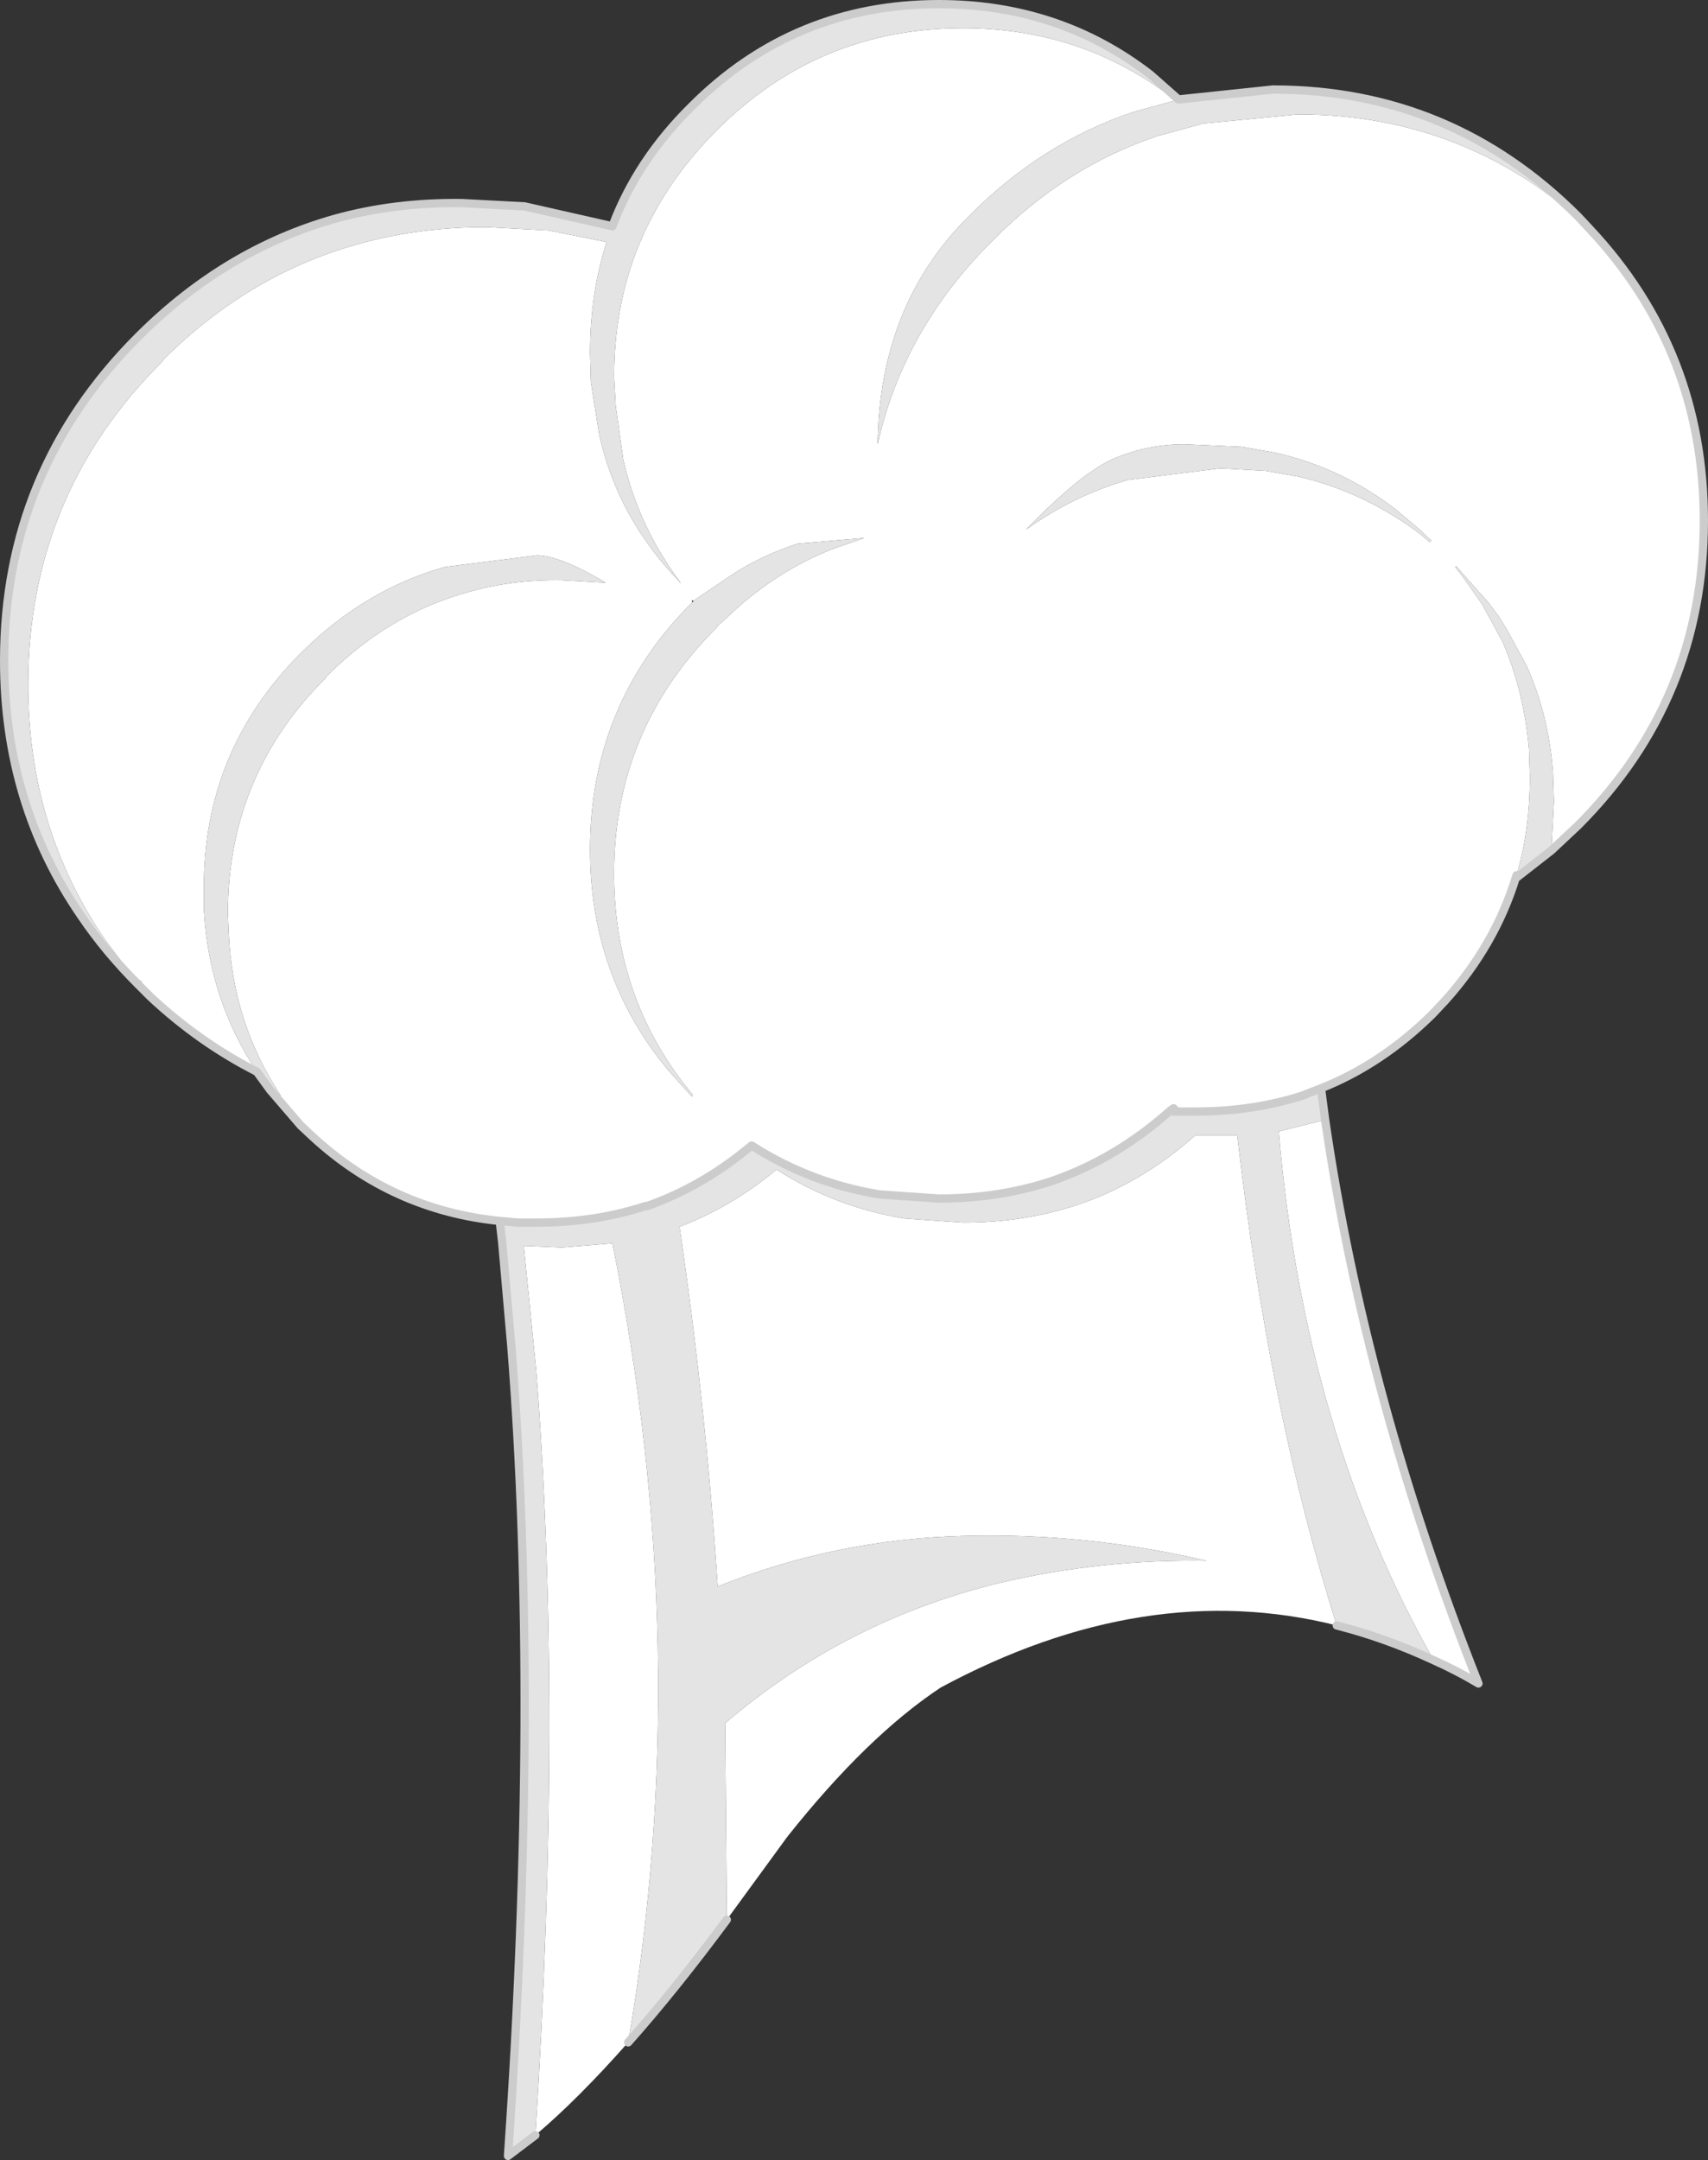 <?xml version="1.0" encoding="UTF-8" standalone="no"?>
<svg xmlns:xlink="http://www.w3.org/1999/xlink" height="130.3px" width="103.05px" xmlns="http://www.w3.org/2000/svg">
  <rect width="100%" height="100%" fill="#333333" stroke="none"/>
  <g transform="matrix(1.0, 0.0, 0.0, 1.0, 51.55, 64.7)">
    <path d="M44.35 -50.9 Q51.25 -43.55 51.25 -33.3 51.25 -22.5 43.65 -14.9 L42.05 -13.4 42.2 -16.3 42.2 -16.45 42.15 -17.95 42.15 -18.05 Q41.9 -21.55 40.55 -24.55 L39.35 -26.75 38.85 -27.55 38.25 -28.35 36.3 -30.55 36.25 -30.5 36.75 -29.85 37.35 -29.0 37.9 -28.2 39.1 -26.0 Q40.4 -23.0 40.7 -19.5 L40.7 -19.45 40.75 -17.95 40.75 -17.75 Q40.75 -14.65 39.95 -11.9 L39.9 -11.75 Q38.65 -7.7 35.65 -4.35 L34.85 -3.5 Q31.8 -0.5 28.15 0.95 L27.25 1.3 27.15 1.35 Q24.1 2.35 20.6 2.35 L19.45 2.35 19.25 2.35 19.1 2.3 19.45 2.35 19.25 2.15 19.05 2.3 Q15.8 5.2 11.9 6.55 8.7 7.6 5.1 7.6 L1.5 7.35 Q-2.7 6.65 -6.2 4.4 L-6.45 4.6 Q-9.25 6.9 -12.5 8.05 L-12.6 8.05 Q-15.65 9.05 -19.15 9.05 L-20.3 9.05 -21.4 8.95 Q-27.85 8.3 -32.65 3.9 L-33.4 3.2 -35.25 1.05 -34.6 1.4 Q-37.5 -2.95 -37.75 -8.4 L-37.8 -9.6 Q-37.8 -17.95 -31.9 -23.8 L-31.85 -23.9 Q-28.05 -27.7 -23.25 -29.0 -20.6 -29.75 -17.65 -29.7 L-15.0 -29.55 Q-17.8 -31.2 -19.15 -31.2 L-24.7 -30.5 Q-29.5 -29.15 -33.3 -25.4 L-33.4 -25.3 Q-39.3 -19.4 -39.25 -11.05 L-39.25 -9.85 Q-38.95 -4.4 -36.05 -0.05 -39.5 -1.8 -42.45 -4.55 L-43.2 -5.3 -43.2 -5.35 -45.2 -8.0 Q-49.85 -14.75 -49.85 -23.4 -49.85 -34.85 -41.75 -42.9 L-41.65 -43.05 Q-36.45 -48.2 -29.85 -50.0 -26.25 -51.0 -22.2 -51.0 L-18.45 -50.8 -14.95 -50.1 Q-15.95 -47.0 -15.95 -43.4 L-15.9 -41.65 -15.4 -38.5 Q-14.3 -33.45 -10.45 -29.5 -13.05 -32.95 -13.95 -37.0 L-14.4 -40.2 -14.5 -41.95 Q-14.5 -46.05 -13.15 -49.55 -11.6 -53.55 -8.3 -56.85 -2.15 -63.0 6.55 -63.0 13.8 -63.0 19.3 -58.7 L19.4 -58.65 16.85 -57.95 Q11.3 -56.1 6.9 -51.65 1.5 -46.3 1.4 -37.9 2.95 -44.85 8.35 -50.2 12.75 -54.65 18.3 -56.5 L21.05 -57.25 26.75 -57.8 Q36.95 -57.8 44.35 -50.9 M28.4 2.85 Q30.85 19.7 37.65 36.85 36.3 36.05 34.95 35.45 27.15 21.7 25.6 3.55 L28.4 2.85 M29.1 33.35 Q17.55 30.45 5.2 37.1 0.75 40.05 -4.05 46.1 L-7.7 51.1 -7.8 39.25 Q-0.5 33.0 8.9 30.75 14.95 29.35 21.25 29.45 14.0 27.75 6.6 27.95 -1.15 28.15 -8.25 31.0 -8.95 20.25 -10.55 9.3 -7.4 8.1 -4.7 5.85 -1.2 8.1 3.0 8.8 L6.55 9.05 Q10.2 9.05 13.4 8.0 17.3 6.7 20.55 3.8 L20.7 3.8 20.95 3.8 22.1 3.8 23.1 3.8 Q25.0 20.35 29.1 33.35 M-13.65 58.5 Q-16.7 61.95 -19.25 64.1 -17.6 38.35 -19.2 17.95 L-19.95 10.45 -18.8 10.5 -17.65 10.55 -14.6 10.3 Q-9.6 35.0 -13.65 58.5 M15.8 -37.1 Q13.8 -36.3 10.35 -32.75 13.2 -34.8 16.5 -35.75 L22.1 -36.45 24.75 -36.3 24.8 -36.3 26.8 -35.95 Q30.85 -35.0 34.25 -32.4 L34.3 -32.35 34.7 -32.0 34.8 -32.1 34.05 -32.8 32.8 -33.85 32.75 -33.9 Q29.4 -36.5 25.35 -37.4 L23.35 -37.75 23.3 -37.75 19.9 -37.9 Q17.8 -37.9 15.8 -37.1 M-9.8 -28.35 Q-15.95 -22.2 -15.95 -13.45 -15.95 -6.3 -11.8 -0.85 L-11.2 -0.1 -9.8 1.45 -9.75 1.35 -10.35 0.6 Q-14.5 -4.85 -14.5 -12.0 -14.5 -20.7 -8.3 -26.85 L-8.25 -26.95 -7.9 -27.25 Q-4.8 -30.3 -1.0 -31.7 L-0.4 -31.9 0.6 -32.25 -3.45 -31.9 Q-5.85 -31.1 -7.65 -29.85 L-9.65 -28.5 -9.7 -28.45 -9.8 -28.5 -9.8 -28.35" fill="#ffffff" fill-rule="evenodd" stroke="none"/>
    <path d="M-43.2 -5.3 Q-45.2 -7.3 -46.65 -9.45 -51.3 -16.2 -51.3 -24.85 -51.3 -36.3 -43.2 -44.4 L-43.1 -44.5 Q-37.9 -49.65 -31.35 -51.5 -27.75 -52.5 -23.7 -52.45 L-19.9 -52.25 -14.6 -51.05 Q-13.1 -55.05 -9.8 -58.3 -3.65 -64.45 5.1 -64.45 12.35 -64.45 17.85 -60.2 L19.55 -58.7 25.25 -59.3 Q36.0 -59.3 43.65 -51.65 L44.35 -50.9 Q36.95 -57.8 26.75 -57.8 L21.05 -57.25 18.3 -56.5 Q12.75 -54.65 8.35 -50.2 2.95 -44.85 1.4 -37.9 1.5 -46.3 6.9 -51.65 11.3 -56.1 16.85 -57.95 L19.4 -58.65 19.3 -58.7 Q13.8 -63.0 6.55 -63.0 -2.15 -63.0 -8.3 -56.85 -11.6 -53.55 -13.15 -49.55 -14.5 -46.05 -14.5 -41.95 L-14.4 -40.2 -13.95 -37.0 Q-13.05 -32.95 -10.45 -29.5 -14.3 -33.45 -15.4 -38.5 L-15.9 -41.65 -15.95 -43.4 Q-15.95 -47.0 -14.95 -50.1 L-18.45 -50.8 -22.2 -51.0 Q-26.25 -51.0 -29.85 -50.0 -36.45 -48.2 -41.65 -43.05 L-41.75 -42.9 Q-49.85 -34.85 -49.85 -23.4 -49.85 -14.75 -45.2 -8.0 L-43.2 -5.35 -43.2 -5.3 M42.05 -13.4 L40.0 -11.8 39.95 -11.9 Q40.75 -14.65 40.75 -17.75 L40.75 -17.95 40.7 -19.45 40.7 -19.5 Q40.4 -23.0 39.1 -26.0 L37.9 -28.2 37.35 -29.0 36.75 -29.85 36.25 -30.5 36.3 -30.55 38.25 -28.35 38.85 -27.55 39.35 -26.75 40.55 -24.55 Q41.9 -21.55 42.15 -18.05 L42.15 -17.95 42.2 -16.45 42.2 -16.3 42.05 -13.4 M28.15 0.95 L28.4 2.85 25.6 3.55 Q27.15 21.7 34.95 35.45 32.05 34.1 29.1 33.35 25.0 20.35 23.1 3.8 L22.1 3.8 20.95 3.8 20.7 3.8 20.55 3.8 Q17.3 6.7 13.4 8.0 10.2 9.05 6.55 9.05 L3.0 8.8 Q-1.2 8.1 -4.7 5.85 -7.4 8.1 -10.55 9.3 -8.95 20.25 -8.25 31.0 -1.15 28.15 6.6 27.95 14.0 27.75 21.25 29.45 14.95 29.35 8.9 30.75 -0.5 33.0 -7.8 39.25 L-7.7 51.1 Q-10.85 55.35 -13.65 58.5 -9.6 35.0 -14.6 10.3 L-17.65 10.55 -18.8 10.5 -19.95 10.45 -19.2 17.95 Q-17.6 38.35 -19.25 64.1 L-20.9 65.35 Q-19.0 37.95 -20.7 16.5 L-21.25 10.25 -21.4 8.95 -20.3 9.05 -19.15 9.05 Q-15.65 9.05 -12.6 8.05 L-12.5 8.05 Q-9.25 6.9 -6.45 4.6 L-6.2 4.4 Q-2.7 6.65 1.5 7.35 L5.1 7.6 Q8.7 7.6 11.9 6.55 15.8 5.2 19.05 2.3 L19.1 2.3 19.25 2.35 19.45 2.35 20.6 2.35 Q24.1 2.35 27.15 1.35 L27.25 1.3 28.15 0.95 M-35.25 1.05 L-36.05 -0.05 Q-38.95 -4.4 -39.25 -9.85 L-39.25 -11.05 Q-39.3 -19.4 -33.4 -25.3 L-33.3 -25.4 Q-29.5 -29.15 -24.7 -30.5 L-19.15 -31.2 Q-17.8 -31.2 -15.0 -29.55 L-17.65 -29.7 Q-20.6 -29.75 -23.25 -29.0 -28.05 -27.7 -31.85 -23.9 L-31.9 -23.8 Q-37.8 -17.95 -37.8 -9.6 L-37.75 -8.4 Q-37.5 -2.95 -34.6 1.4 L-35.25 1.05 M15.8 -37.1 Q17.8 -37.9 19.9 -37.9 L23.3 -37.75 23.35 -37.75 25.35 -37.4 Q29.4 -36.5 32.75 -33.9 L32.8 -33.85 34.05 -32.8 34.8 -32.1 34.7 -32.0 34.3 -32.35 34.25 -32.4 Q30.85 -35.0 26.8 -35.95 L24.8 -36.3 24.75 -36.3 22.1 -36.45 16.5 -35.75 Q13.2 -34.8 10.35 -32.75 13.8 -36.3 15.8 -37.1 M-9.7 -28.45 L-9.65 -28.5 -7.65 -29.85 Q-5.85 -31.1 -3.45 -31.9 L0.6 -32.25 -0.4 -31.9 -1.0 -31.7 Q-4.8 -30.3 -7.9 -27.25 L-8.25 -26.95 -8.3 -26.85 Q-14.5 -20.7 -14.5 -12.0 -14.5 -4.85 -10.35 0.6 L-9.75 1.35 -9.8 1.45 -11.2 -0.1 -11.8 -0.85 Q-15.95 -6.3 -15.95 -13.45 -15.95 -22.2 -9.8 -28.35 L-9.7 -28.45" fill="#e4e4e4" fill-rule="evenodd" stroke="none"/>
    <path d="M-43.2 -5.3 Q-45.2 -7.3 -46.65 -9.45 -51.3 -16.2 -51.3 -24.85 -51.3 -36.3 -43.2 -44.4 L-43.1 -44.5 Q-37.9 -49.65 -31.35 -51.5 -27.75 -52.5 -23.7 -52.45 L-19.9 -52.25 -14.6 -51.05 Q-13.1 -55.05 -9.8 -58.3 -3.65 -64.45 5.1 -64.45 12.35 -64.45 17.85 -60.2 L19.55 -58.7 25.25 -59.3 Q36.0 -59.3 43.65 -51.65 L44.35 -50.9 Q51.25 -43.55 51.25 -33.3 51.25 -22.5 43.65 -14.9 L42.05 -13.4 40.0 -11.8 39.95 -11.9 39.9 -11.75 Q38.65 -7.7 35.65 -4.35 L34.85 -3.5 Q31.8 -0.5 28.15 0.95 L28.4 2.85 Q30.85 19.7 37.65 36.85 36.3 36.05 34.95 35.45 32.05 34.1 29.1 33.35 M-7.7 51.1 Q-10.85 55.35 -13.65 58.5 M-19.25 64.1 L-20.9 65.35 Q-19.0 37.95 -20.7 16.5 L-21.25 10.25 -21.4 8.95 Q-27.85 8.3 -32.65 3.9 L-33.4 3.2 -35.25 1.05 -36.05 -0.05 Q-39.5 -1.8 -42.45 -4.55 L-43.2 -5.3 -43.2 -5.35 M19.05 2.3 Q15.8 5.2 11.9 6.55 8.7 7.6 5.1 7.6 L1.5 7.35 Q-2.7 6.65 -6.2 4.4 L-6.45 4.6 Q-9.25 6.9 -12.5 8.05 L-12.6 8.05 Q-15.65 9.05 -19.15 9.05 L-20.3 9.05 -21.4 8.95 M28.15 0.95 L27.25 1.3 27.15 1.35 Q24.1 2.35 20.6 2.35 L19.45 2.35 19.25 2.35 19.1 2.3 19.05 2.3 19.25 2.15 19.45 2.35" fill="none" stroke="#cccccc" stroke-linecap="round" stroke-linejoin="round" stroke-width="0.5"/>
  </g>
</svg>
